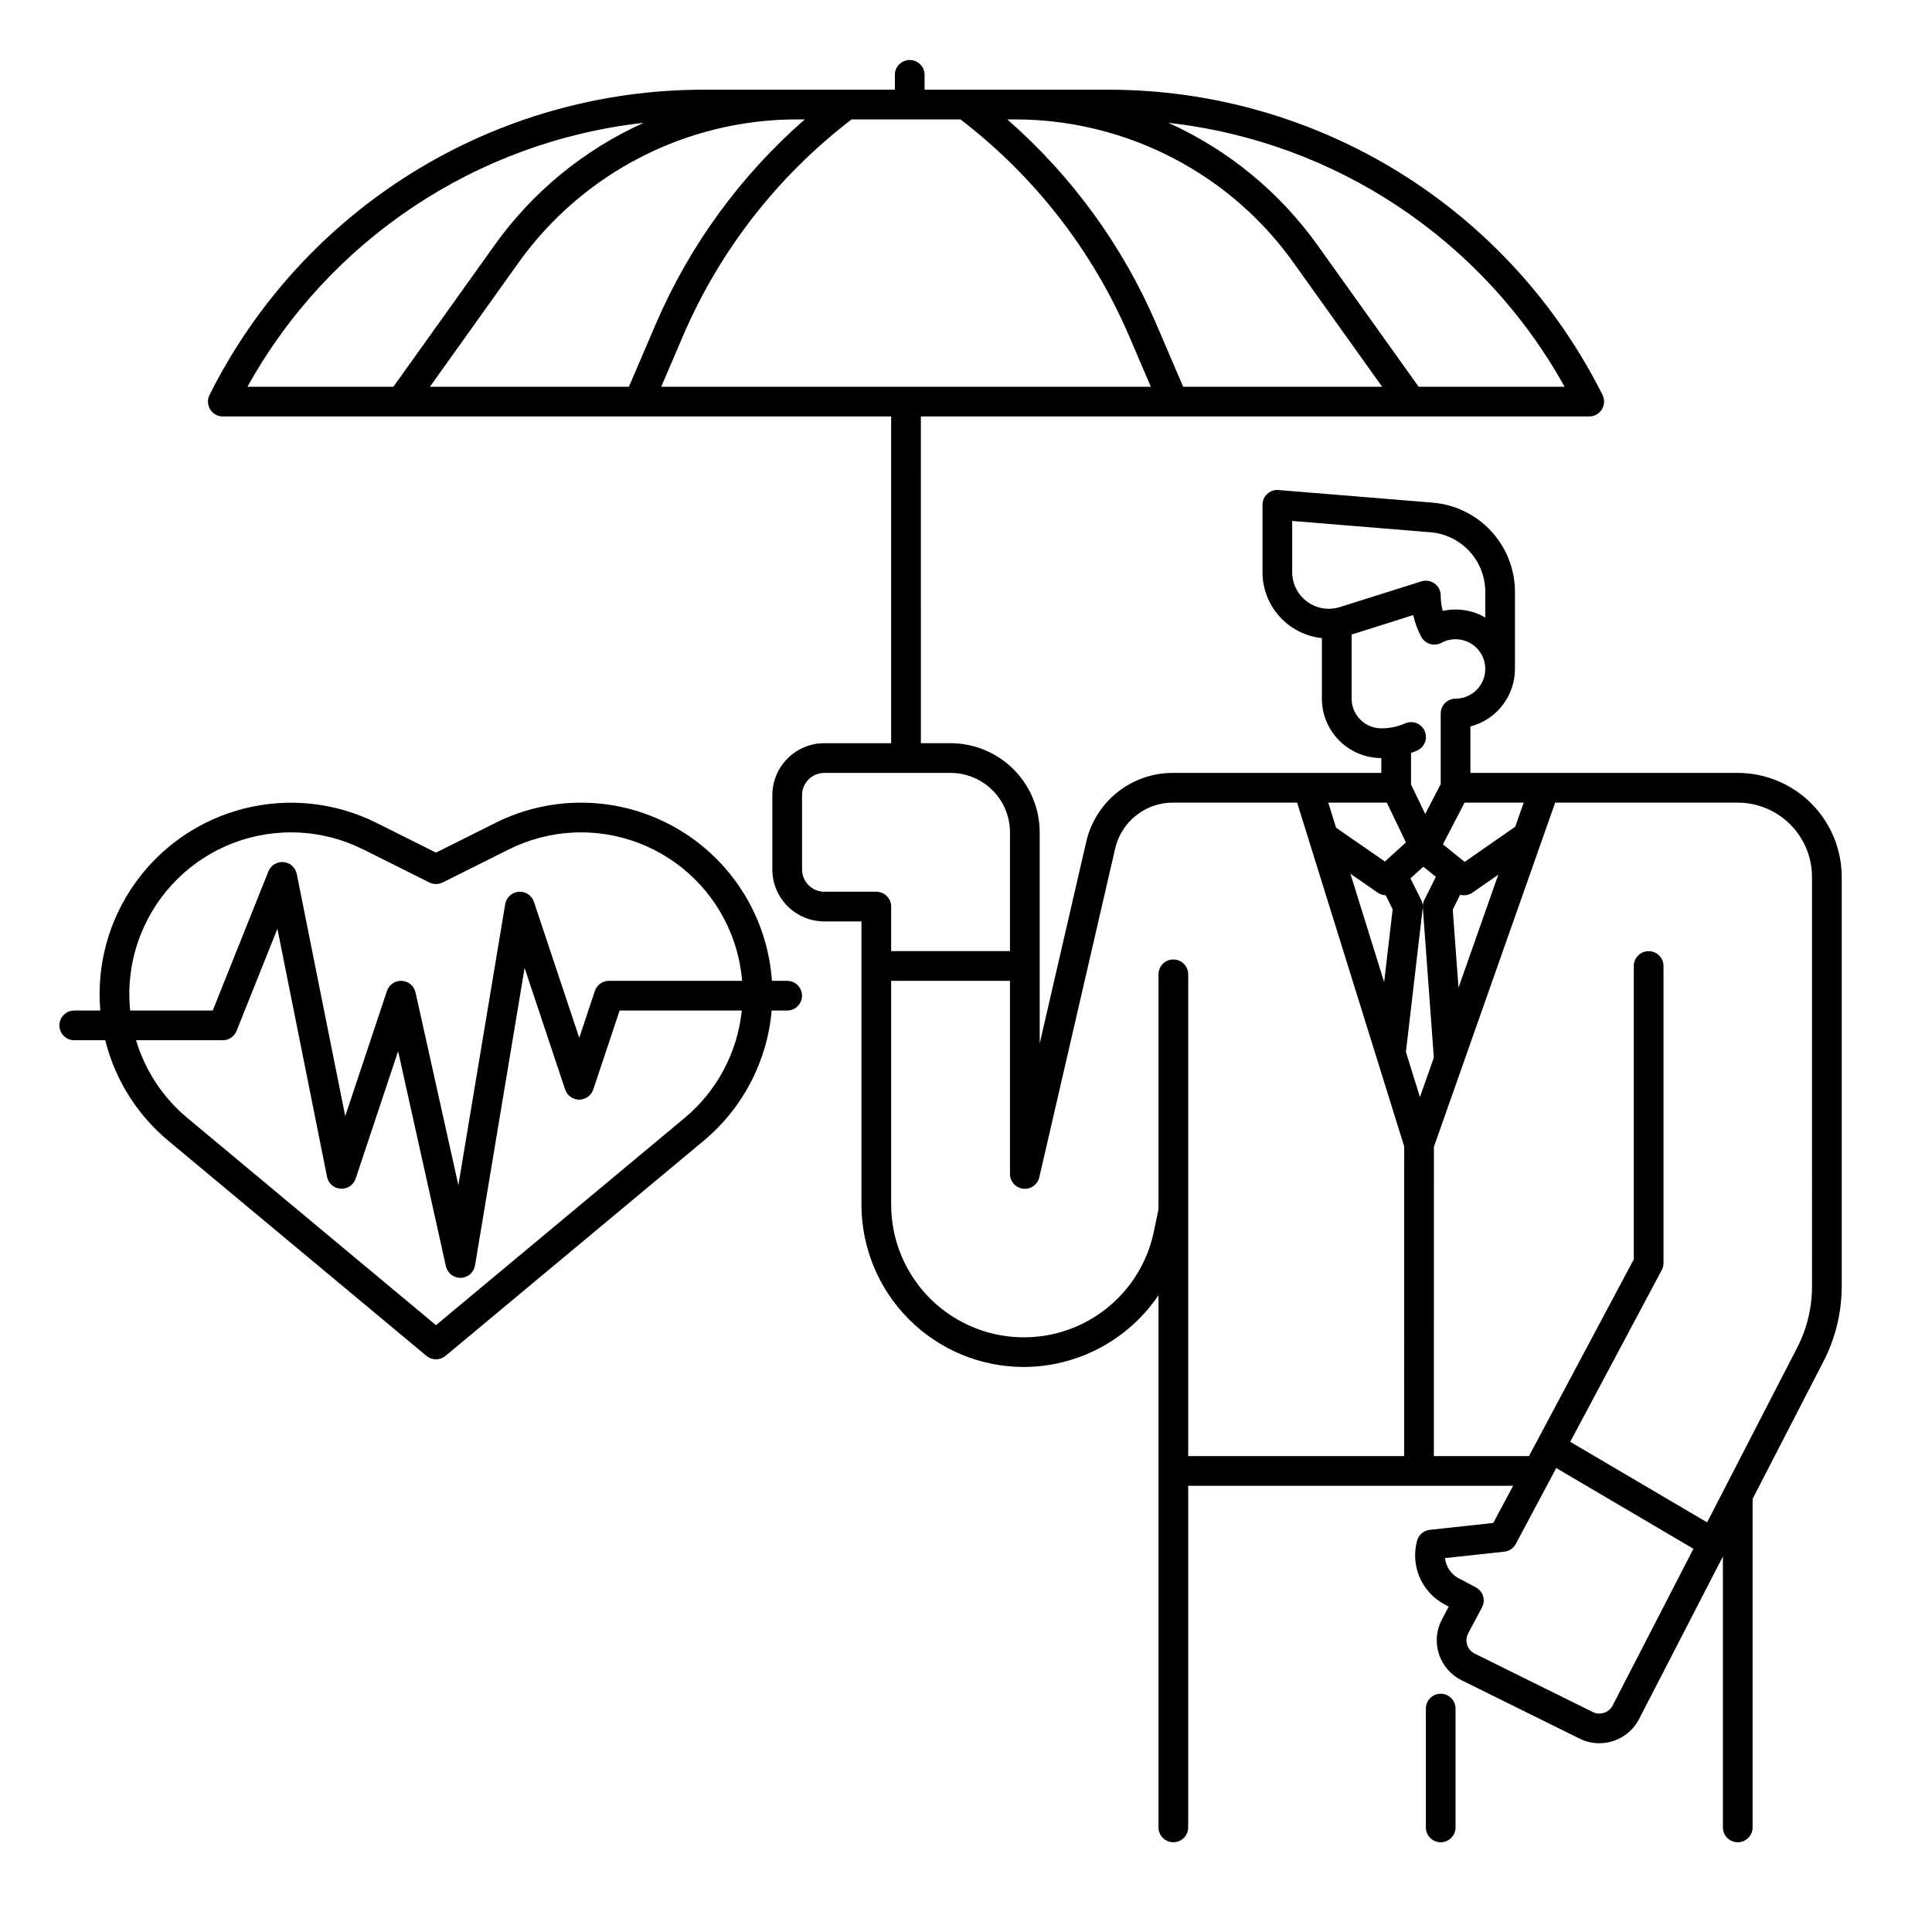 <?xml version="1.0" encoding="UTF-8"?>
<!-- Uploaded to: ICON Repo, www.iconrepo.com, Generator: ICON Repo Mixer Tools -->
<svg fill="#000000" width="800px" height="800px" version="1.1" viewBox="144 144 512 512" xmlns="http://www.w3.org/2000/svg">
 <g>
  <path d="m604.52 348.83h-70.848v-12.309c3.379-0.875 6.367-2.848 8.504-5.609 2.137-2.758 3.301-6.144 3.305-9.637v-20.523c-0.031-5.922-2.273-11.617-6.285-15.973-4.012-4.352-9.508-7.051-15.406-7.562l-40.965-3.356c-1.094-0.09-2.18 0.281-2.988 1.027-0.809 0.746-1.266 1.797-1.266 2.894v17.84c0.004 4.344 1.617 8.531 4.519 11.758 2.906 3.231 6.906 5.269 11.223 5.727v16.039c0.004 4.176 1.664 8.176 4.617 11.129s6.953 4.613 11.129 4.617v3.938h-55.195c-5.344-0.02-10.535 1.781-14.719 5.109s-7.109 7.981-8.293 13.191l-12.32 53.402-0.004-55.961c-0.004-6.262-2.496-12.262-6.922-16.691-4.43-4.426-10.43-6.918-16.691-6.926h-7.871l-0.004-86.59h177.12c1.367 0 2.633-0.707 3.352-1.867 0.715-1.16 0.781-2.609 0.172-3.832-12.156-24.309-30.84-44.75-53.957-59.039-23.121-14.289-49.762-21.855-76.938-21.855h-48.766v-3.938c0-2.172-1.762-3.934-3.938-3.934-2.172 0-3.934 1.762-3.934 3.934v3.938h-50.734c-27.176 0-53.816 7.566-76.938 21.855-23.117 14.289-41.801 34.734-53.953 59.039-0.609 1.223-0.547 2.672 0.172 3.832s1.984 1.867 3.348 1.867h177.12v86.594h-17.711v-0.004c-7.606 0.008-13.77 6.172-13.777 13.777v19.68c0.008 7.606 6.172 13.77 13.777 13.777h9.84v75.031-0.004c-0.004 11.422 4.531 22.371 12.605 30.445 8.074 8.074 19.023 12.609 30.445 12.605 14.301-0.047 27.656-7.164 35.668-19.012v141.03c0 2.172 1.762 3.934 3.938 3.934 2.172 0 3.934-1.762 3.934-3.934v-90.531h86.102l-5.246 9.848-16.828 1.82h0.004c-1.617 0.176-2.961 1.324-3.379 2.894-0.883 3.246-0.629 6.695 0.719 9.777 1.348 3.078 3.707 5.606 6.691 7.16l0.984 0.52-1.797 3.371v-0.004c-1.5 2.82-1.797 6.125-0.82 9.168 0.977 3.039 3.144 5.555 6.008 6.973l31.305 15.484c1.613 0.797 3.387 1.211 5.188 1.211 4.43 0.008 8.496-2.453 10.543-6.387l22.227-43.105v71.801c0 2.172 1.762 3.934 3.934 3.934 2.176 0 3.938-1.762 3.938-3.934v-87.07l18.801-36.465c3.156-6.137 4.809-12.938 4.816-19.84v-108.53c-0.012-7.305-2.914-14.309-8.082-19.473-5.164-5.164-12.168-8.07-19.473-8.078zm-45.891-102.34h-38.676l-26.738-37.434c-10.086-14.148-23.746-25.367-39.586-32.508 44.262 4.934 83.395 31 105 69.941zm-98.965-57.918c10.68 6.387 19.922 14.918 27.145 25.055l23.473 32.863h-52.734l-7.086-16.543v0.004c-8.945-20.836-22.453-39.395-39.531-54.309h2.066c16.441 0.004 32.57 4.473 46.668 12.93zm-145.08-12.023c-15.84 7.141-29.504 18.355-39.586 32.508l-26.742 37.434h-38.676c21.609-38.941 60.742-65.008 105-69.941zm-33.18 37.078c17.027-23.84 44.52-37.984 73.812-37.984h2.062c-17.074 14.918-30.586 33.477-39.527 54.309l-7.086 16.543h-52.734zm43.586 19.422h-0.004c9.723-22.656 25.117-42.426 44.699-57.406h28.844c19.582 14.98 34.977 34.75 44.695 57.41l5.758 13.438h-129.75zm186.53 123.65 5.066 10.551-5.57 5.062-12.945-8.969-2.066-6.644zm9.543 27.84 2.918 39.738-3.68 10.453-3.719-11.949 4.445-38.074c0.09-0.762-0.047-1.531-0.387-2.219l-2.856-5.699 3.414-3.102 3.324 2.684-3.059 6.117c-0.316 0.637-0.453 1.344-0.402 2.051zm-11.961-3.973c0.625 0.426 1.359 0.664 2.117 0.688l1.852 3.703-2.254 19.316-8.945-28.723zm21.414 25.176-1.52-20.699 1.961-3.926c1.117 0.305 2.312 0.102 3.266-0.559l6.844-4.762zm15.031-42.652-13.395 9.324-5.769-4.66 5.746-11.055h15.668zm-59.102-67.469v-13.566l36.703 3.008v-0.004c3.934 0.34 7.598 2.141 10.273 5.043 2.676 2.902 4.168 6.699 4.191 10.648v6.894c-3.406-1.969-7.426-2.59-11.266-1.746-0.359-1.328-0.543-2.699-0.543-4.078 0-1.254-0.598-2.43-1.609-3.172-1.008-0.742-2.312-0.957-3.508-0.582l-21.613 6.816c-2.949 0.934-6.168 0.402-8.66-1.43-2.496-1.828-3.969-4.738-3.969-7.832zm33.062 47.301c0.961-0.414 1.719-1.195 2.106-2.168 0.383-0.973 0.367-2.062-0.055-3.023-0.418-0.957-1.203-1.711-2.18-2.09-0.977-0.383-2.062-0.355-3.019 0.066-1.984 0.871-4.133 1.316-6.297 1.309-4.348-0.004-7.867-3.527-7.875-7.871v-16.988l16.324-5.148h0.004c0.449 1.996 1.164 3.922 2.121 5.731 0.492 0.93 1.34 1.625 2.348 1.926 1.008 0.301 2.094 0.188 3.019-0.316 1.145-0.629 2.434-0.953 3.738-0.945 4.348 0 7.871 3.523 7.871 7.871s-3.523 7.871-7.871 7.871c-2.172 0-3.938 1.766-3.938 3.938v18.719l-4.109 7.906-3.762-7.836v-8.328c0.527-0.191 1.055-0.391 1.574-0.621zm-157.05 37.391v0.004c-3.258-0.004-5.902-2.648-5.902-5.906v-19.68c0-3.258 2.644-5.902 5.902-5.902h33.457c4.172 0.004 8.176 1.664 11.125 4.613 2.953 2.953 4.613 6.953 4.617 11.129v31.488h-31.488v-11.809c0-1.043-0.414-2.043-1.152-2.781-0.738-0.738-1.738-1.152-2.781-1.152zm87.305 90.152c-2.406 11.453-10.355 20.957-21.199 25.359-10.844 4.398-23.168 3.113-32.875-3.426-9.703-6.539-15.523-17.477-15.52-29.184v-59.285h31.488v51.168c-0.004 2.008 1.5 3.695 3.492 3.922 1.992 0.227 3.836-1.078 4.281-3.035l20.094-87.086c0.797-3.484 2.762-6.594 5.566-8.812 2.809-2.219 6.285-3.414 9.863-3.387h32.797l28.379 91.129-0.016 82.055h-57.227v-127.68c0-2.172-1.762-3.934-3.934-3.934-2.176 0-3.938 1.762-3.938 3.934v62.301zm121.6 125.52c-0.992 1.902-3.32 2.668-5.246 1.727l-31.301-15.484c-0.953-0.473-1.676-1.312-2-2.324-0.328-1.012-0.23-2.117 0.27-3.055l3.656-6.863c0.492-0.922 0.598-2.004 0.289-3.008-0.309-1-1.004-1.836-1.93-2.324l-4.484-2.363c-2.051-1.066-3.43-3.086-3.68-5.379l15.723-1.703c1.297-0.141 2.438-0.914 3.051-2.066l10.707-20.098 36.359 21.395zm52.84-111.07v0.004c-0.004 5.648-1.352 11.211-3.938 16.234l-23.867 46.289-36.27-21.344 24.254-45.523c0.305-0.566 0.465-1.203 0.465-1.848v-78.723c0-2.176-1.762-3.938-3.938-3.938-2.172 0-3.938 1.762-3.938 3.938v77.734l-27.785 52.152h-25.199l0.016-81.984 32.133-91.199h48.383c5.219 0.004 10.223 2.082 13.91 5.769 3.691 3.691 5.766 8.691 5.769 13.91z"/>
  <path d="m525.8 592.86c-2.176 0-3.938 1.762-3.938 3.938v31.488c0 2.172 1.762 3.934 3.938 3.934 2.172 0 3.934-1.762 3.934-3.934v-31.488c0-1.047-0.414-2.047-1.152-2.785s-1.738-1.152-2.781-1.152z"/>
  <path d="m352.61 403.93h-4.043c-1.168-16.91-10.711-32.121-25.43-40.531-14.719-8.414-32.668-8.914-47.832-1.332l-15.766 7.883-15.766-7.883c-10.801-5.391-23.172-6.754-34.887-3.84-11.715 2.91-22.008 9.906-29.031 19.727-7.019 9.82-10.309 21.82-9.273 33.848h-6.902c-2.176 0-3.938 1.766-3.938 3.938 0 2.176 1.762 3.938 3.938 3.938h8.211c2.606 10.449 8.48 19.793 16.762 26.676l68.367 56.973c1.461 1.215 3.582 1.215 5.039 0l68.371-56.973c10.398-8.641 16.906-21.082 18.07-34.551h4.109c2.172 0 3.934-1.762 3.934-3.934 0-2.176-1.762-3.938-3.934-3.938zm-171.26-12.426c4.449-11.121 13.348-19.867 24.543-24.125 11.191-4.254 23.656-3.629 34.367 1.727l17.527 8.758c1.105 0.555 2.41 0.555 3.519 0l17.523-8.758c10.711-5.356 23.176-5.981 34.367-1.727 11.195 4.258 20.094 13.004 24.543 24.125 1.59 3.973 2.574 8.16 2.926 12.426h-35.289c-1.695 0-3.199 1.086-3.734 2.691l-4.137 12.414-12.004-36.031c-0.574-1.715-2.242-2.82-4.043-2.68-1.805 0.145-3.277 1.496-3.574 3.281l-12.414 74.48-11.348-51.07h-0.004c-0.383-1.727-1.871-2.988-3.637-3.078-1.77-0.094-3.379 1.008-3.938 2.684l-11.055 33.172-12.844-64.188c-0.344-1.707-1.766-2.984-3.5-3.144-1.734-0.16-3.367 0.84-4.016 2.457l-14.754 36.883h-21.879c-0.707-6.894 0.273-13.863 2.852-20.297zm144.04 48.801-65.848 54.875-65.848-54.875v-0.004c-6.481-5.383-11.223-12.559-13.641-20.625h22.984c1.609 0 3.059-0.98 3.656-2.477l10.824-27.066 13.148 65.73-0.004 0.004c0.352 1.75 1.836 3.043 3.617 3.156 1.781 0.109 3.414-0.992 3.977-2.684l11.25-33.75 12.664 56.973c0.398 1.797 1.992 3.078 3.836 3.082h0.105c1.883-0.051 3.469-1.43 3.777-3.289l13.141-78.832 10.734 32.199-0.004-0.004c0.535 1.609 2.039 2.695 3.734 2.695s3.199-1.086 3.734-2.695l6.981-20.918h32.375c-1.141 11.125-6.594 21.355-15.195 28.5z"/>
 </g>
</svg>